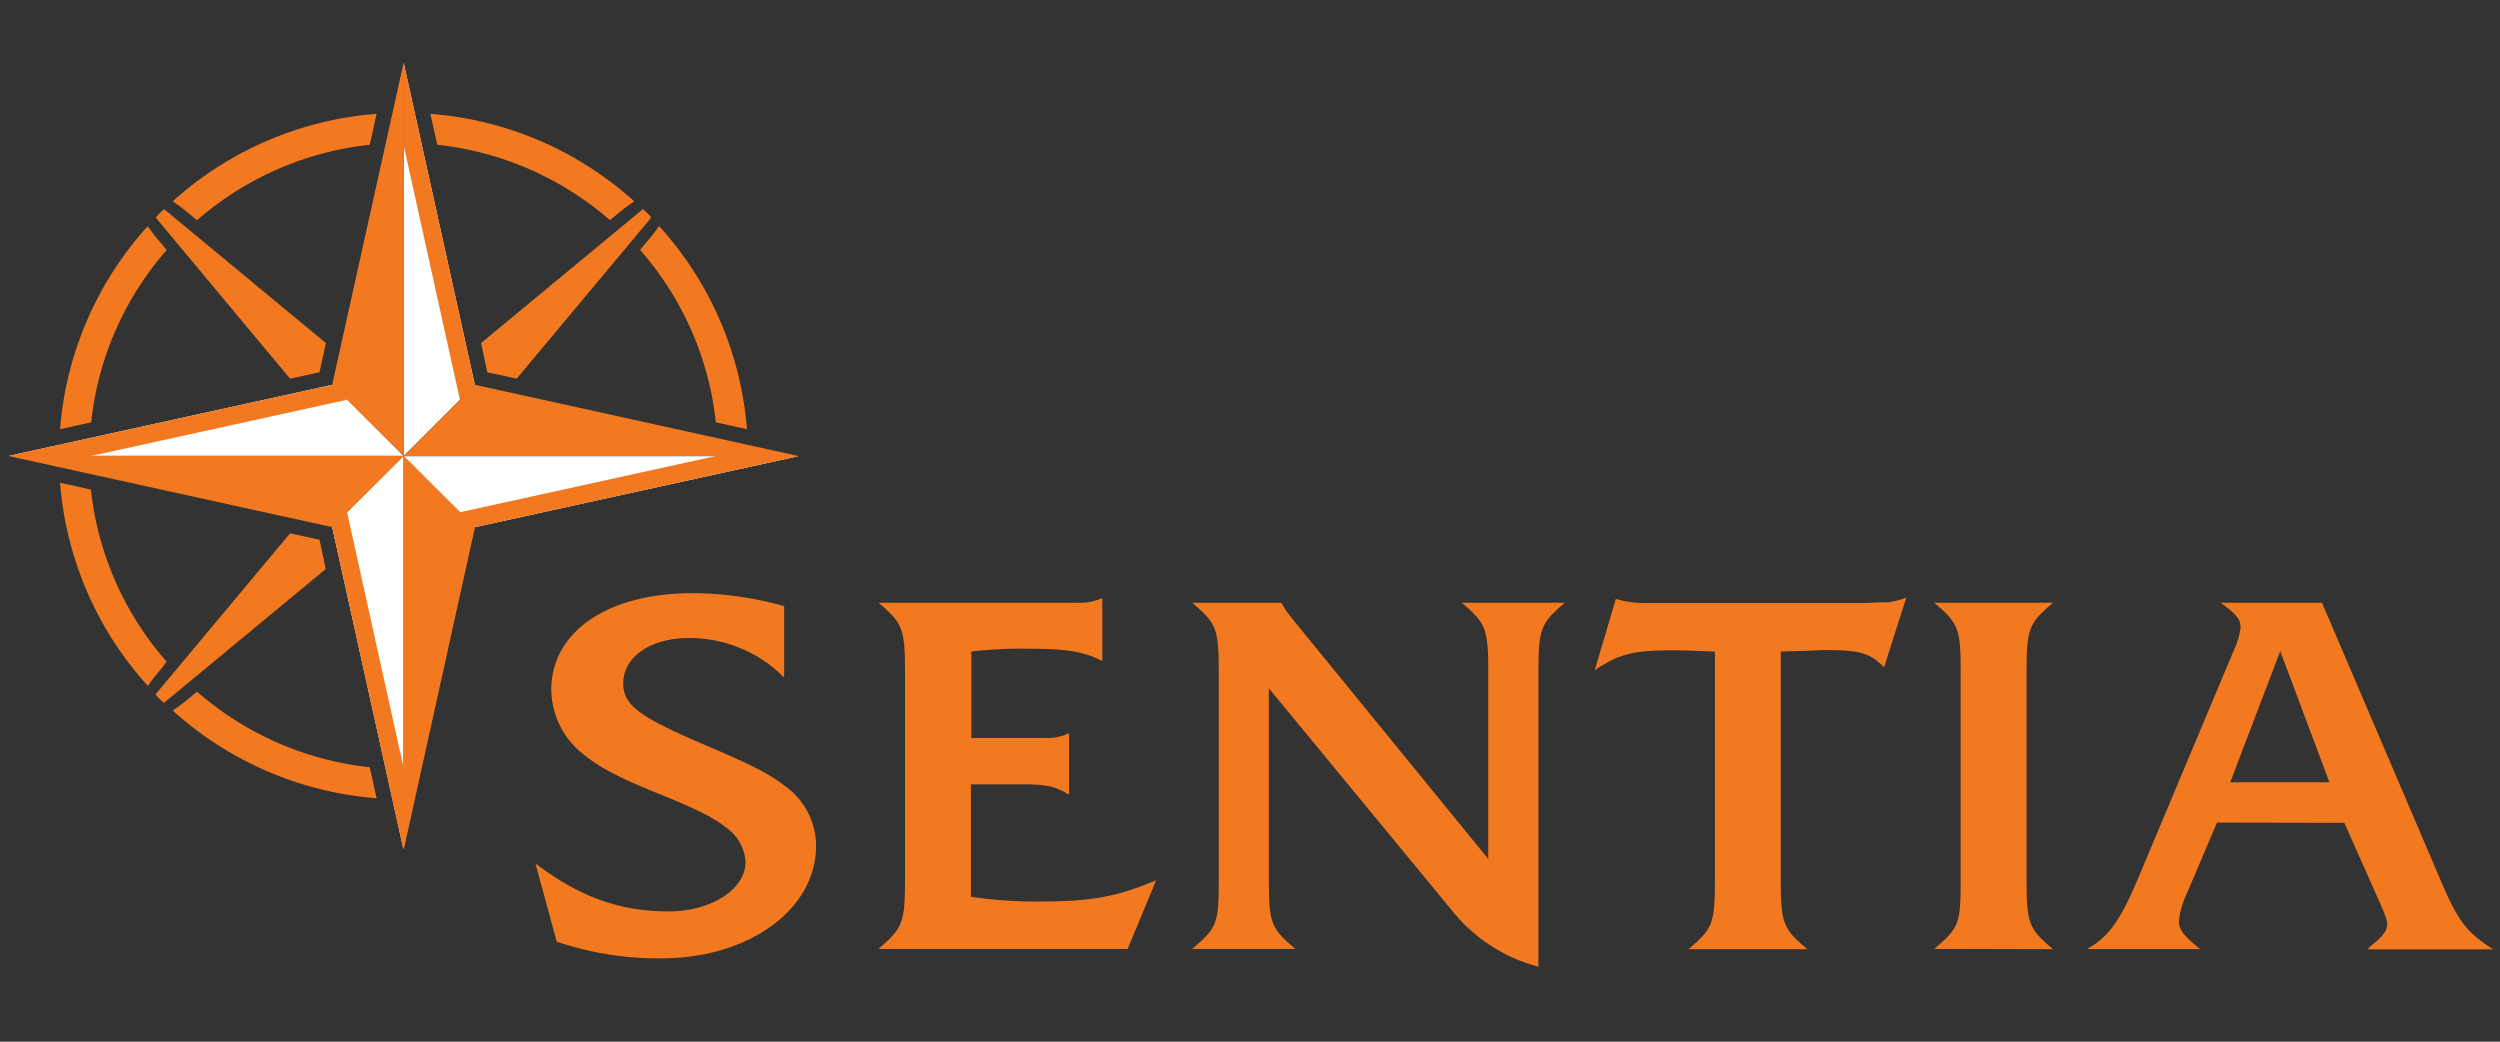 <svg id="Vrstva_1" data-name="Vrstva 1" xmlns="http://www.w3.org/2000/svg" viewBox="0 0 300 125"><rect x="0" y="0" width="300" height="125" fill="#333333" stroke="none"/><title>logo-sentia-web</title><path d="M66.81,113a37.76,37.76,0,0,0,12.54,2c10.51,0,18.58-5.85,18.58-13.51a8.85,8.85,0,0,0-3.75-7.18c-2-1.56-4.24-2.63-9.78-5C76.66,86,74.79,84.61,74.79,82c0-3.22,3.34-5.44,7.9-5.44A16,16,0,0,1,94.1,81.31V72.74a40.76,40.76,0,0,0-11-1.56c-10.18,0-16.95,4.62-16.95,11.62a10,10,0,0,0,3.59,7.5c2,1.65,4,2.8,9.29,4.94s6.84,3.06,8.3,4.21a5.38,5.38,0,0,1,2.13,4c0,3.29-4.16,5.92-9.21,5.92-5.87,0-10.68-1.72-16-5.76Zm49.7-18.88h5.78c3.34,0,4.15.16,6,1.24V88a6.51,6.51,0,0,1-2.86.56h-8.87V78.18a51.87,51.87,0,0,1,6.92-.33c4.48,0,6.6.33,8.8,1.48V71.77a6.68,6.68,0,0,1-3.09.56H105.42c2.94,2.48,3.18,3.13,3.18,8.5v24.55c0,5.37-.24,5.93-3.18,8.49h29.9l3.42-8.24c-4.72,2-7.9,2.55-13.85,2.55a53.16,53.16,0,0,1-8.38-.57Zm35.75-11.53,21.93,26.61A19.64,19.64,0,0,0,184.61,116V80.73c0-5.27.25-5.92,3.17-8.4H175.41c2.93,2.48,3.18,3.13,3.18,8.4v22.34L155.53,74.81l-.81-1-.25-.33c-.25-.33-.32-.57-.73-1.15H143.06c2.94,2.48,3.19,3.13,3.19,8.4v24.74c0,5.35-.17,5.84-3.19,8.4h12.39c-2.94-2.46-3.19-3.12-3.19-8.4Zm76.5-10.89a8.41,8.41,0,0,1-2.26.58c-.26,0-1.15,0-2.53.08H197.73a12,12,0,0,1-3.83-.49l-2.53,8.56c2.94-2,4.74-2.39,9.3-2.39,1.46,0,4.14.09,5.12.17v27.2c0,5.44-.24,6-3.17,8.49h14.26c-2.94-2.46-3.19-3.12-3.19-8.49V78.18c3.35-.08,5.06-.17,5.21-.17,4.34,0,5.47.34,7.19,2.06Zm17.61,42.2c-2.94-2.46-3.18-3.12-3.18-8.4V80.73c0-5.27.24-5.92,3.18-8.4H232.11c2.94,2.48,3.17,3.13,3.17,8.4v24.74c0,5.35-.15,5.84-3.17,8.4Zm34.95-15.16,4,9c1,2.22,1.14,2.73,1.14,3.22,0,.66-.41,1.24-1.55,2.22a5,5,0,0,0-.81.74h15.08c-3.35-2.15-4.24-3.38-6.61-9L278.64,72.33H266.49c2,1.48,2.37,2,2.37,3a8.4,8.4,0,0,1-.74,2.56l-11.33,27c-2.28,5.44-3.58,7.42-6.34,9H264c-2-1.65-2.53-2.3-2.53-3.38a9.48,9.48,0,0,1,.74-2.8l3.83-9Zm-1.79-4.87h-11.9l6-15.74ZM50.07,56.51Z" style="fill:#f37920"/><path d="M48.42,54.72v47.21l0,0L39.86,63.26ZM57,63.26l38.8-8.52,0,0H48.42L57,63.26ZM39.86,46.18,1.06,54.7l0,0H48.42l-8.56-8.54Zm17.12,0L48.44,7.53l0,0V54.72Z" style="fill:#fff"/><path d="M57,63.26l-8.54,38.65,0,0V54.72Zm-17.12,0,8.56-8.54H1l0,0,38.8,8.52ZM57,46.18l-8.56,8.54H95.8l0,0L57,46.18Zm-8.56,8.54V7.51l0,0L39.86,46.18Z" style="fill:#f37920"/><path d="M57.73,41.16l19-15.72.42-.34.53.47c.17.17.31.35.48.52-.12.15-.21.27-.35.43L62,45.44l-3.53-.77Z" style="fill:#f37920"/><path d="M34.81,45.44l3.53-.77.77-3.5-19-15.73-.42-.34-.52.47c-.17.17-.32.36-.48.53.12.14.21.27.34.42Z" style="fill:#f37920"/><path d="M38.34,64.77,34.81,64,19,82.92l-.34.42c.16.18.31.36.48.52s.35.32.52.48l.43-.34,19-15.72Z" style="fill:#f37920"/><path d="M23.64,26.43a37.69,37.69,0,0,1,20.73-9.06l.82-3.71a41.24,41.24,0,0,0-24.47,10.5,23.27,23.27,0,0,1,2.06,1.55Z" style="fill:#f37920"/><path d="M10.94,50.68A37.4,37.4,0,0,1,20,30l-.71-.86a20.41,20.41,0,0,1-1.56-2A41,41,0,0,0,7.21,51.5Z" style="fill:#f37920"/><path d="M52.47,17.37A37.75,37.75,0,0,1,73.2,26.42l.85-.71a24.85,24.85,0,0,1,2.06-1.55,41.21,41.21,0,0,0-24.46-10.5Z" style="fill:#f37920"/><path d="M89.63,51.5A40.94,40.94,0,0,0,79.09,27.13a22,22,0,0,1-1.57,2l-.71.86A37.34,37.34,0,0,1,85.9,50.68Z" style="fill:#f37920"/><path d="M44.37,92.07A37.69,37.69,0,0,1,23.64,83l-.86.71a19.85,19.85,0,0,1-2.06,1.55A41.23,41.23,0,0,0,45.19,95.79Z" style="fill:#f37920"/><path d="M7.21,57.93A40.94,40.94,0,0,0,17.75,82.31a20.37,20.37,0,0,1,1.56-2L20,79.4a37.31,37.31,0,0,1-9.09-20.65Z" style="fill:#f37920"/><polygon points="85.92 54.72 95.8 54.72 95.78 54.74 56.98 63.26 55.19 61.47 85.92 54.72" style="fill:#f37920"/><polygon points="48.42 92.09 48.42 101.93 48.4 101.91 39.86 63.26 41.65 61.47 48.42 92.09" style="fill:#f37920"/><polygon points="41.65 47.97 10.9 54.72 1.04 54.72 1.06 54.7 39.86 46.18 41.65 47.97" style="fill:#f37920"/><polyline points="55.19 47.97 48.42 17.35 48.42 7.51 48.44 7.53 56.98 46.18" style="fill:#f37920"/></svg>